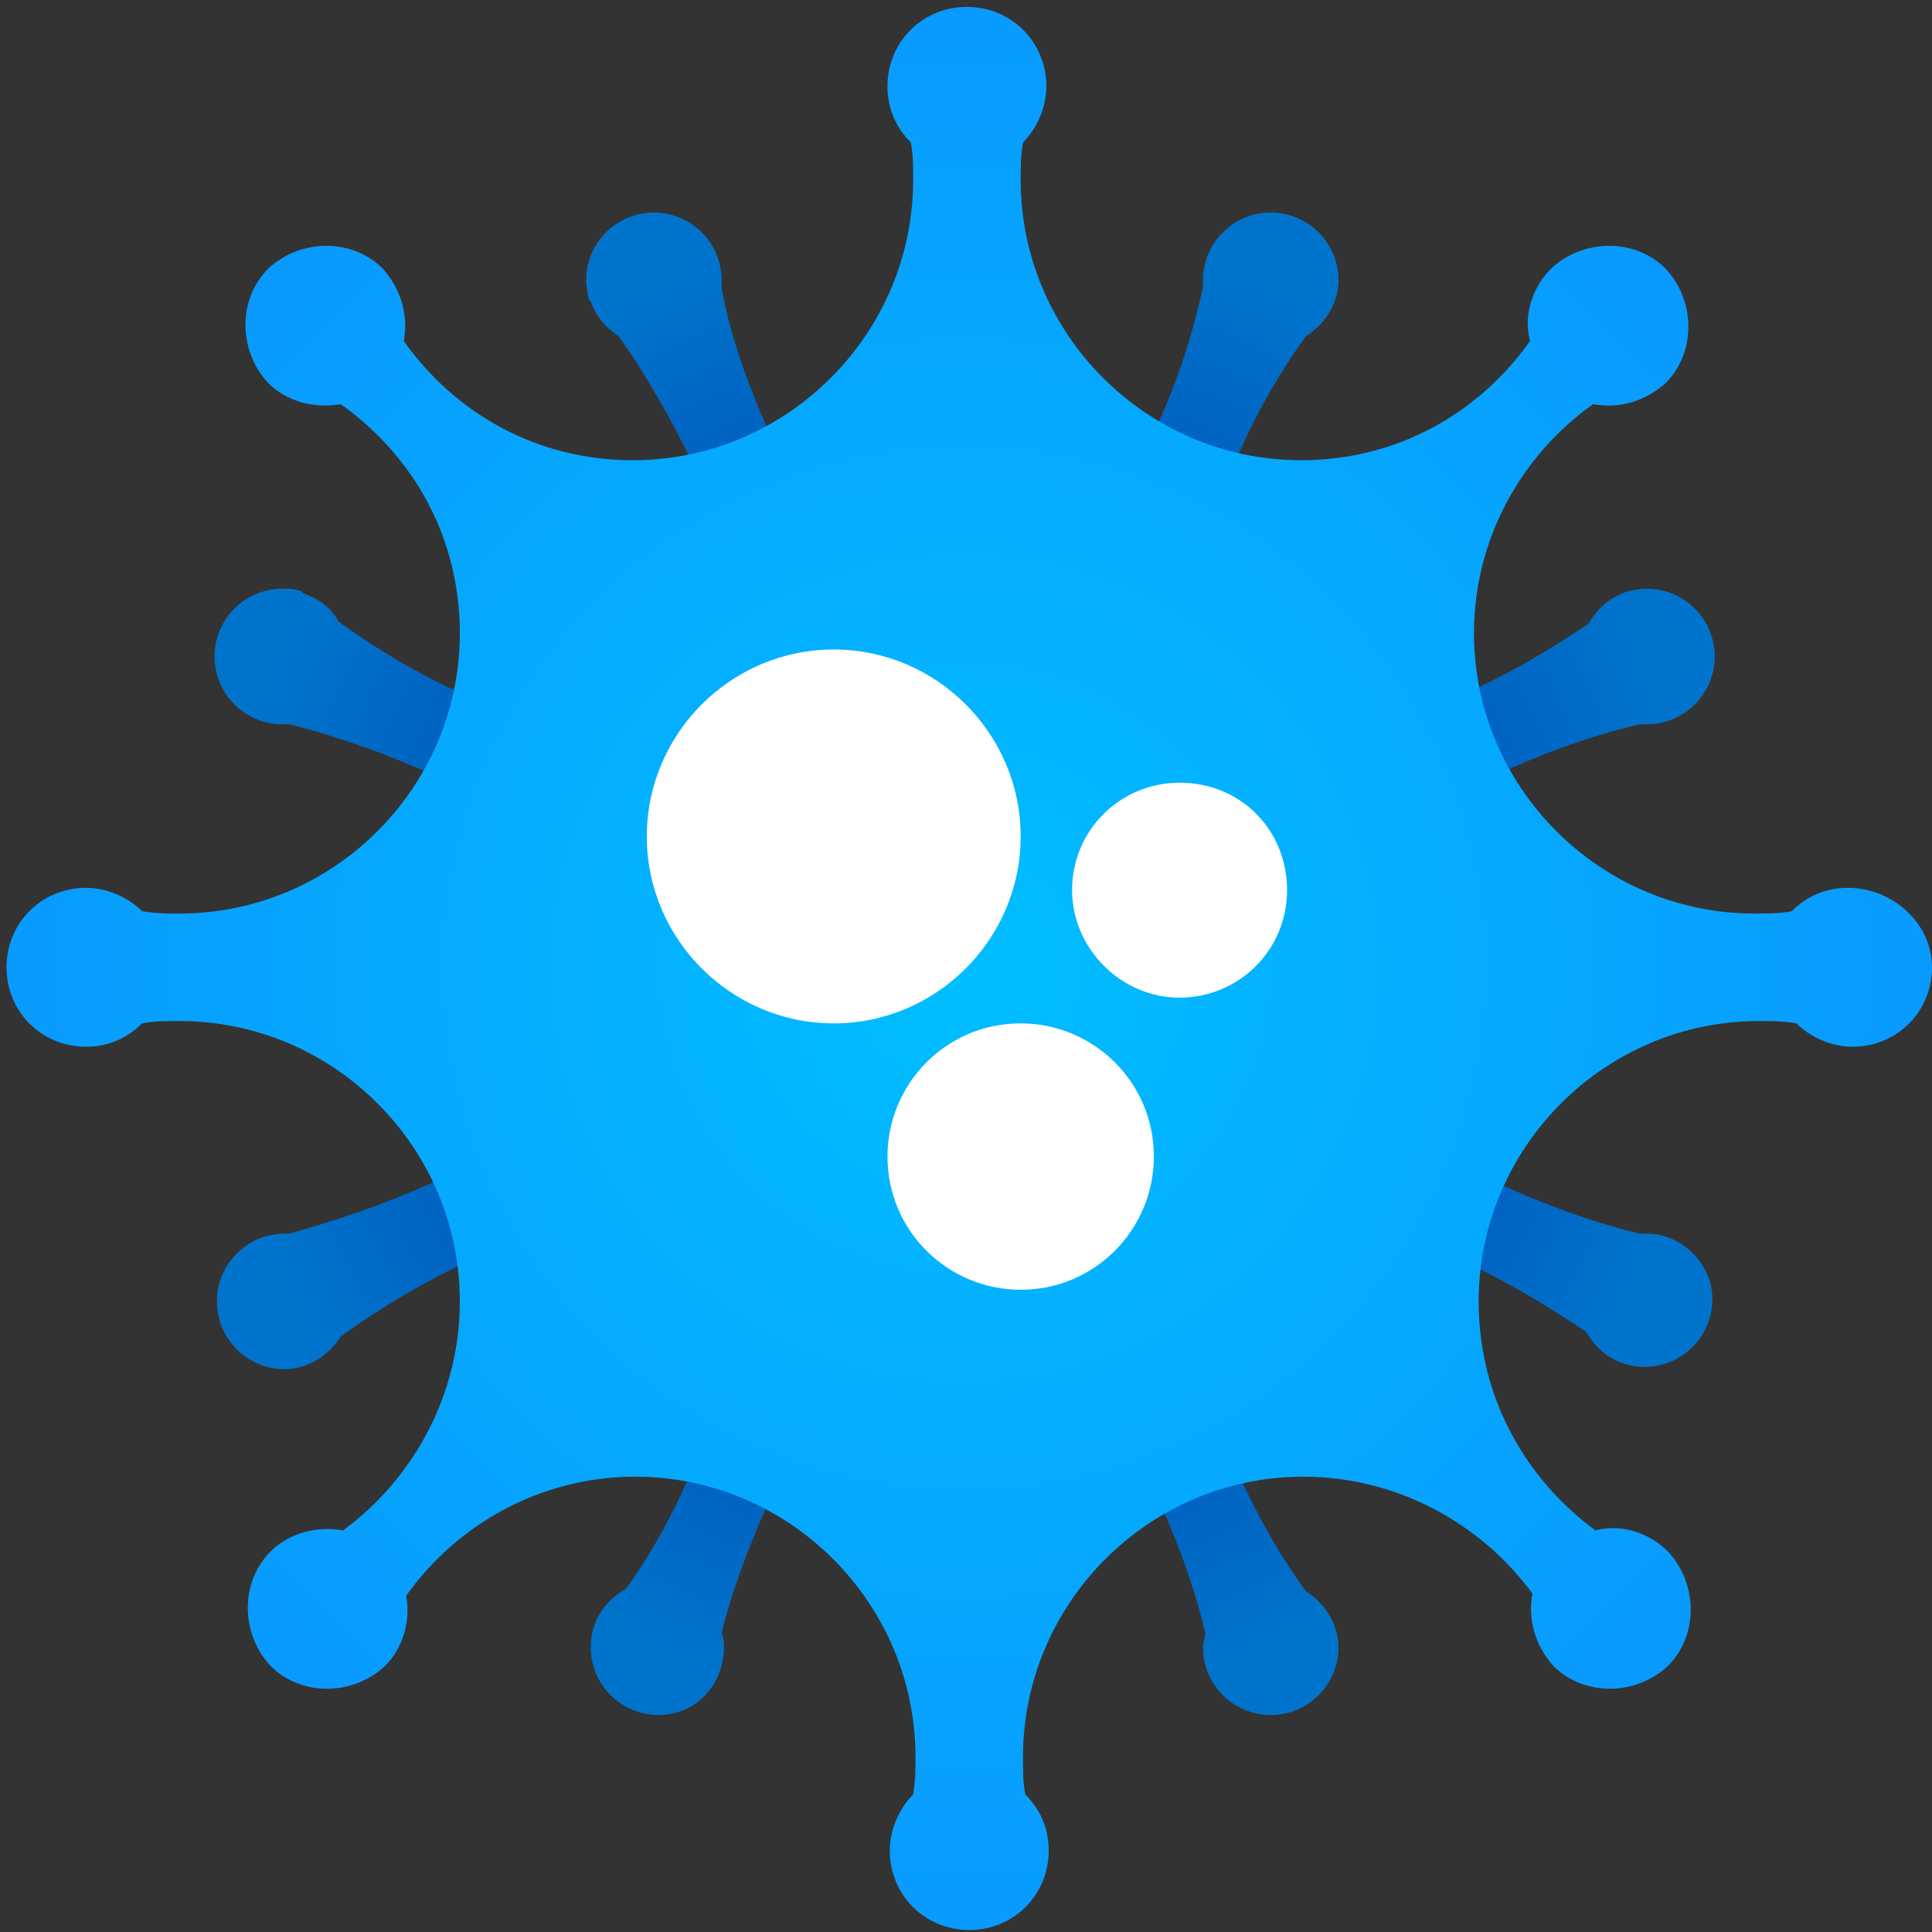 <?xml version="1.0" encoding="UTF-8"?>
<svg xmlns="http://www.w3.org/2000/svg" width="118" height="118" viewBox="0 0 118 118" fill="none">
  <rect x="0" y="0" width="118" height="118" fill="#333333" stroke="none"/>
  <g id="fz">
    <g id="Group">
      <g id="Group_2">
        <path id="Vector" fill-rule="evenodd" clip-rule="evenodd" d="M100.59 75.349C100.447 75.349 100.304 75.349 100.162 75.349C98.306 74.92 95.024 73.921 91.028 72.066C84.177 68.926 74.758 64.359 64.91 59.792C75.043 55.083 84.748 50.516 91.599 47.233C95.309 45.52 98.306 44.664 100.162 44.236C100.304 44.236 100.447 44.236 100.59 44.236C102.873 44.236 104.729 42.381 104.729 40.097C104.729 37.814 102.873 35.958 100.59 35.958C99.02 35.958 97.736 36.815 97.022 38.099C95.309 39.241 92.883 40.811 89.743 42.238C83.036 45.378 73.473 49.802 63.626 54.512C68.193 44.379 72.617 34.674 75.614 27.823C77.041 24.541 78.611 22.115 79.753 20.545C80.895 19.831 81.751 18.547 81.751 17.119C81.751 14.836 79.896 12.981 77.612 12.981C75.329 12.981 73.473 14.836 73.473 17.119C73.473 17.262 73.473 17.405 73.473 17.548C73.045 19.403 72.332 22.4 70.619 26.111C67.622 32.961 63.198 42.523 58.773 52.514C54.206 42.381 49.782 32.676 46.785 25.968C45.215 22.4 44.359 19.403 44.073 17.548C44.073 17.405 44.073 17.262 44.073 17.119C44.073 14.836 42.218 12.981 39.935 12.981C37.651 12.981 35.796 14.836 35.796 17.119C35.796 17.548 35.938 17.976 35.938 18.261C35.938 18.261 35.938 18.261 36.081 18.404C36.367 19.26 36.938 19.974 37.794 20.545C38.936 22.115 40.505 24.683 42.075 27.823C45.215 34.674 49.497 44.379 54.064 54.512C44.216 49.802 34.654 45.378 27.946 42.238C24.806 40.811 22.238 39.098 20.668 37.956C20.239 37.1 19.383 36.529 18.527 36.244L18.384 36.101C17.956 35.958 17.671 35.958 17.242 35.958C14.959 35.958 13.104 37.814 13.104 40.097C13.104 42.381 14.959 44.236 17.242 44.236C17.385 44.236 17.528 44.236 17.671 44.236C19.383 44.664 22.38 45.52 26.234 47.233C33.084 50.516 42.789 55.083 52.922 59.792C43.217 64.359 33.798 68.784 27.09 71.923C23.094 73.779 19.669 74.778 17.671 75.349C17.528 75.349 17.385 75.349 17.385 75.349C15.102 75.349 13.246 77.204 13.246 79.487C13.246 81.771 15.102 83.626 17.385 83.626C18.812 83.626 20.097 82.77 20.81 81.628C22.38 80.486 24.949 78.774 28.517 77.061C35.082 74.064 43.931 69.782 53.35 65.358C49.211 74.635 45.215 83.484 42.218 89.906C40.791 93.188 39.364 95.472 38.222 97.042C36.938 97.755 36.081 99.04 36.081 100.61C36.081 102.893 37.937 104.749 40.22 104.749C42.504 104.749 44.216 102.893 44.216 100.61C44.216 100.324 44.216 100.039 44.073 99.753C44.502 97.898 45.501 94.901 47.071 91.476C50.068 84.625 54.492 75.206 58.916 65.216C63.483 75.206 67.765 84.768 70.762 91.618C72.332 95.044 73.188 97.898 73.616 99.753C73.616 100.039 73.473 100.324 73.473 100.61C73.473 102.893 75.329 104.749 77.612 104.749C79.896 104.749 81.751 102.893 81.751 100.61C81.751 99.183 80.895 97.898 79.753 97.184C78.611 95.615 77.041 93.188 75.472 89.62C72.617 83.198 68.621 74.492 64.482 65.358C73.902 69.782 82.893 74.064 89.458 77.061C92.74 78.631 95.167 80.201 96.879 81.343C97.593 82.627 98.877 83.484 100.447 83.484C102.731 83.484 104.586 81.628 104.586 79.345C104.586 77.204 102.731 75.349 100.59 75.349Z" fill="url(#paint0_radial_1126_5181)"></path>
      </g>
    </g>
    <g id="Group_3">
      <g id="Group_4">
        <path id="Vector_2" fill-rule="evenodd" clip-rule="evenodd" d="M112.861 54.226C111.433 54.226 110.292 54.797 109.435 55.653C108.722 55.796 108.008 55.796 107.152 55.796C97.732 55.796 90.026 48.089 90.026 38.67C90.026 32.961 92.88 27.823 97.304 24.683C98.874 24.969 100.444 24.541 101.729 23.399C103.584 21.544 103.584 18.404 101.729 16.406C99.873 14.55 96.733 14.55 94.735 16.406C93.594 17.548 93.023 19.26 93.451 20.83C90.311 25.254 85.316 28.109 79.465 28.109C70.045 28.109 62.338 20.402 62.338 10.982C62.338 10.269 62.338 9.555 62.481 8.699C63.337 7.843 63.908 6.558 63.908 5.274C63.908 2.562 61.767 0.421 59.056 0.421C56.344 0.421 54.203 2.562 54.203 5.274C54.203 6.701 54.774 7.843 55.63 8.699C55.773 9.413 55.773 10.126 55.773 10.982C55.773 20.402 48.066 28.109 38.647 28.109C32.795 28.109 27.8 25.254 24.661 20.83C24.946 19.26 24.518 17.69 23.376 16.406C21.521 14.55 18.381 14.55 16.383 16.406C14.528 18.261 14.528 21.401 16.383 23.399C17.525 24.541 19.237 24.969 20.807 24.683C25.232 27.823 28.086 32.818 28.086 38.67C28.086 48.089 20.379 55.796 10.96 55.796C10.246 55.796 9.532 55.796 8.676 55.653C7.82 54.797 6.535 54.226 5.251 54.226C2.539 54.226 0.398 56.367 0.398 59.079C0.398 61.79 2.539 63.931 5.251 63.931C6.678 63.931 7.82 63.36 8.676 62.504C9.39 62.361 10.103 62.361 10.96 62.361C20.379 62.361 28.086 70.068 28.086 79.487C28.086 85.196 25.232 90.334 20.95 93.474C19.38 93.188 17.667 93.617 16.526 94.758C14.67 96.614 14.67 99.753 16.526 101.751C18.381 103.607 21.521 103.607 23.519 101.751C24.661 100.61 25.089 98.897 24.803 97.47C27.943 93.046 33.081 90.191 38.79 90.191C48.209 90.191 55.916 97.898 55.916 107.317C55.916 108.031 55.916 108.745 55.773 109.601C54.917 110.457 54.346 111.742 54.346 113.026C54.346 115.738 56.487 117.879 59.198 117.879C61.91 117.879 64.051 115.738 64.051 113.026C64.051 111.599 63.48 110.457 62.624 109.601C62.481 108.887 62.481 108.174 62.481 107.317C62.481 97.898 70.188 90.191 79.607 90.191C85.316 90.191 90.454 93.046 93.594 97.327C93.308 98.897 93.736 100.467 94.878 101.751C96.733 103.607 99.873 103.607 101.871 101.751C103.727 99.896 103.727 96.756 101.871 94.758C100.73 93.617 99.017 93.046 97.447 93.474C93.165 90.334 90.311 85.339 90.311 79.487C90.311 70.068 98.018 62.361 107.437 62.361C108.151 62.361 109.007 62.361 109.721 62.504C110.577 63.36 111.862 63.931 113.146 63.931C115.858 63.931 117.998 61.79 117.998 59.079C117.998 56.367 115.572 54.226 112.861 54.226Z" fill="url(#paint1_radial_1126_5181)"></path>
      </g>
    </g>
    <g id="Group_5">
      <g id="Group_6">
        <path id="Vector_3" fill-rule="evenodd" clip-rule="evenodd" d="M62.339 51.086C62.339 44.807 57.201 39.669 50.921 39.669C44.642 39.669 39.504 44.807 39.504 51.086C39.504 57.366 44.642 62.504 50.921 62.504C57.201 62.504 62.339 57.366 62.339 51.086ZM62.339 62.504C57.772 62.504 54.204 66.215 54.204 70.639C54.204 75.206 57.915 78.774 62.339 78.774C66.906 78.774 70.474 75.063 70.474 70.639C70.474 66.072 66.763 62.504 62.339 62.504ZM72.044 47.804C68.476 47.804 65.479 50.658 65.479 54.369C65.479 57.937 68.476 60.934 72.044 60.934C75.612 60.934 78.609 58.08 78.609 54.369C78.609 50.658 75.754 47.804 72.044 47.804Z" fill="white"></path>
      </g>
    </g>
  </g>
  <defs>
    <radialGradient id="paint0_radial_1126_5181" cx="0" cy="0" r="1" gradientUnits="userSpaceOnUse" gradientTransform="translate(58.879 59.011) scale(45.732)">
      <stop offset="0.518" stop-color="#0051B5"></stop>
      <stop offset="1" stop-color="#0074CC"></stop>
    </radialGradient>
    <radialGradient id="paint1_radial_1126_5181" cx="0" cy="0" r="1" gradientUnits="userSpaceOnUse" gradientTransform="translate(58.885 59.12) scale(65.332 65.332)">
      <stop stop-color="#00BEFF"></stop>
      <stop offset="1" stop-color="#0A96FF"></stop>
    </radialGradient>
  </defs>
</svg>
